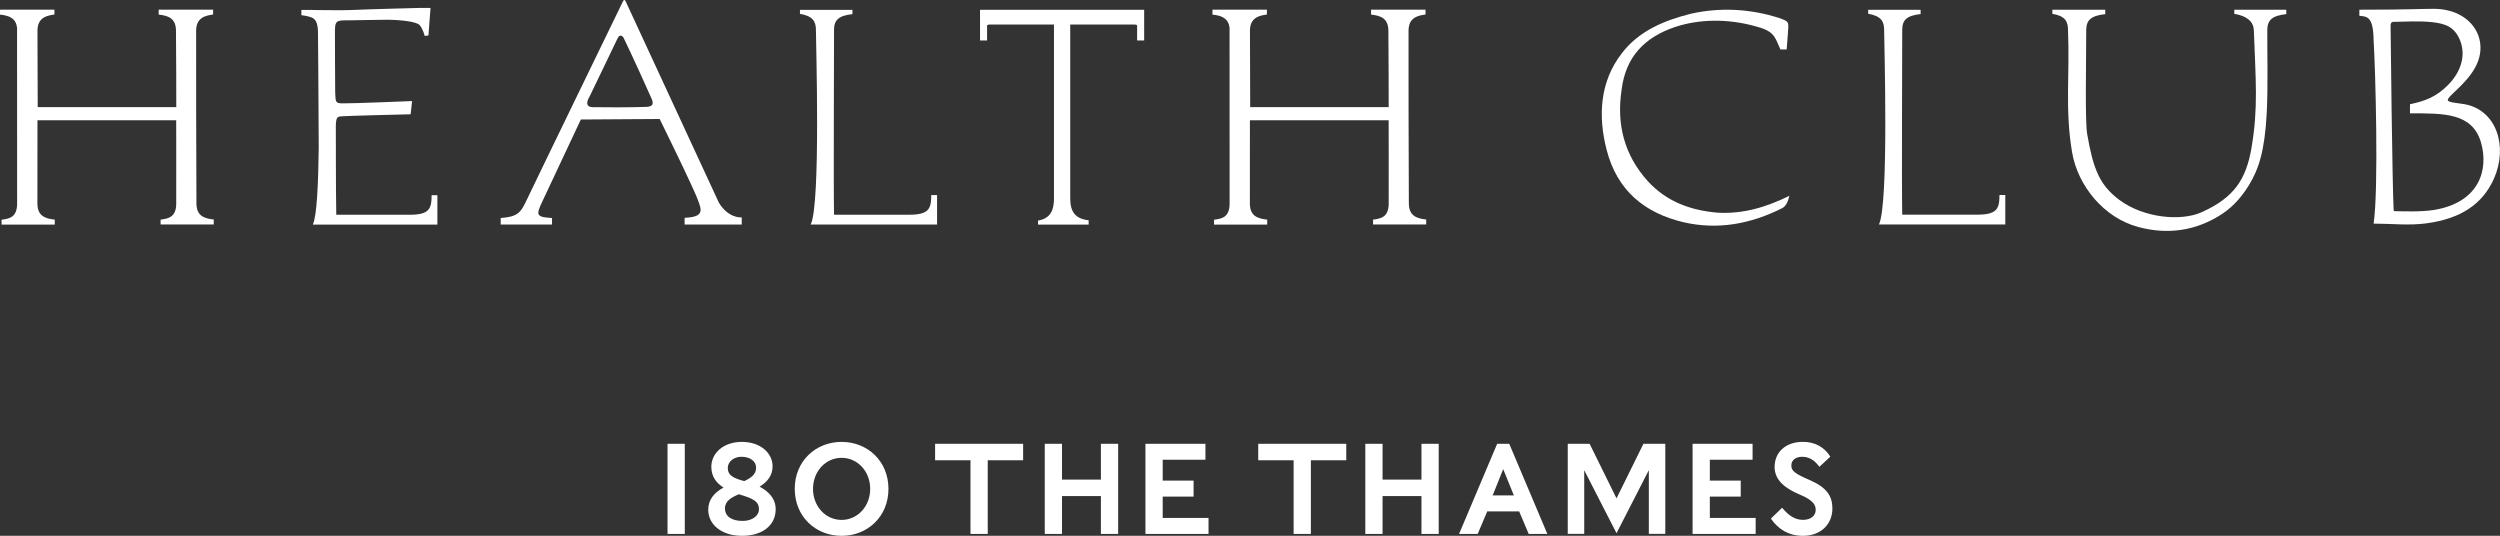 <?xml version="1.0" encoding="UTF-8"?>
<svg xmlns="http://www.w3.org/2000/svg" id="a" viewBox="0 0 833.47 178.64">
  <rect x="0" y="0" width="833.47" height="178.64" fill="#333333" stroke="none"/>
  <defs>
    <style>.b{fill:#fff;}</style>
  </defs>
  <path class="b" d="M239.66,67.56L208.58,.43s-.19-.43-.42-.43-.42,.35-.42,.35c0,0-30.73,63.24-32.32,66.69-1.89,4.1-3.19,5.24-8.49,5.64v2.18h17.11v-2.18c-5.31-.32-5.39-.94-3.25-5.47,3.23-6.84,12.86-27.37,12.86-27.37l26.28-.17s7.61,15.5,10.31,21.45c.71,1.55,3.34,7.04,3.34,8.77s-1.34,2.55-5.34,2.72v2.25h19.05v-2.36c-5.06,0-7.62-4.95-7.62-4.95h0Zm-24.43-31.92c-4.9,.18-14.19,.17-17.62,.09-3.39-.08-1.05-3.55-1.05-3.55l9.37-19.47c.58-1.23,1.54-.98,2.02,0,2.46,5.04,7.84,16.89,9.29,20.2,.92,2.09,.04,2.66-2.01,2.74h0Z"></path>
  <path class="b" d="M326.72,3.26h54.73V13.49h-2.35v-4.91c0-.41-.82-.41-1.02-.41h-21.28v57.9c0,4.4,1.53,6.85,6.14,7.37v1.43h-16.88v-1.33c4.19-.72,5.32-3.48,5.32-7.36V8.17h-21.28c-.2,0-1.02,0-1.02,.41v4.91h-2.35V3.26h0Z"></path>
  <path class="b" d="M53.54,73.21v1.62h17.72v-1.65c-3.52-.35-5.77-1.45-5.77-5.4h0c-.05-8.85-.16-55.06-.1-57.54,0-4.59,3.41-5.07,5.66-5.4v-1.62h-18.15v1.65c3.48,.34,5.72,1.44,5.77,5.29,.09,6.01,.1,25.56,.1,25.56H12.57s-.07-21.72-.08-25.55c.03-4.52,3.42-5,5.65-5.33v-1.62H0v1.65c3.18,.32,5.31,1.27,5.69,4.37,0,7.81,.02,55.84,.02,58.58,0,4.59-2.52,5.1-5.19,5.43v1.62H18.25v-1.65c-3.52-.35-5.78-1.45-5.78-5.4,0-3.54,.02-27.73,.02-27.73H58.74s.05,22.44,.01,28.03c-.11,4.3-2.62,4.77-5.22,5.1h0Z"></path>
  <path class="b" d="M457.76,73.21v1.62h17.72v-1.65c-3.52-.35-5.78-1.45-5.78-5.4h-.01c-.05-8.85-.16-55.06-.1-57.54,0-4.59,3.41-5.07,5.66-5.4v-1.62h-18.15v1.65c3.48,.34,5.72,1.44,5.77,5.29,.09,6.01,.1,25.56,.1,25.56h-46.17s-.07-21.72-.08-25.55c.03-4.52,3.42-5,5.65-5.33v-1.62h-18.15v1.65c3.18,.32,5.31,1.27,5.7,4.37,0,7.81,.02,55.84,.02,58.58,0,4.59-2.52,5.1-5.19,5.43v1.62h17.72v-1.65c-3.52-.35-5.78-1.45-5.78-5.4,0-3.54,.02-27.73,.02-27.73h46.25s.05,22.44,.01,28.03c-.11,4.3-2.61,4.77-5.22,5.1h0Z"></path>
  <path class="b" d="M143.9,65.07c0,4.59-.81,6.53-7.36,6.53h-24.43c-.07-3.57-.14-11.48-.14-20.62h.01c-.01-4.02-.02-7.27-.02-7.27-.1-5.06,.45-4.79,2.18-4.95,1.73-.16,22.76-.66,22.76-.66l.48-4.41s-19.77,.83-23.19,.77c-2.24-.04-2.35-.2-2.44-3.72-.05-1.93-.08-19.08-.08-19.08-.06-5.02,.15-4.89,5.1-4.89,3.16,0,10.35-.22,12.46-.19,4.84,.06,9.69,.68,10.67,1.78,1.11,1.26,1.69,3.62,1.69,3.62l1.25-.16,.69-9.18h-3.59s-16.67,.42-22.02,.67c-5.37,.26-16.77-.1-17.44,0v1.75s2.01,.22,3.33,.73c1.32,.51,2.11,1.65,2.2,4.75,.06,2.12,.17,23.77,.25,38.62-.15,12.06-.6,22.93-1.98,25.72h41.54v-9.8h-1.91Z"></path>
  <path class="b" d="M278.06,10.03c0,10.33-.2,51.94,0,61.56h24.95c6.65,0,7.46-1.94,7.46-6.55h1.94v9.82h-42.13c3.37-6.75,1.74-60.64,1.74-64.93,0-2.86-1.12-4.6-5.32-5.32v-1.33h17.49v1.43c-4.6,.51-6.14,1.94-6.14,5.32"></path>
  <path class="b" d="M821.74,34.76c-2.02-.4-5.35-.51-5.66-1.31-.4-1.21,5.86-5.05,9.09-10.91,5.15-9.29-1.21-19.6-13.84-19.6-4.24,0-8.69,.3-24.75,.3v2.02c2.42,.3,4.65,0,4.75,8.08,.61,9.7,1.72,49.9,0,61.21,5.96,0,11.82,.71,17.68-.1,11.21-1.52,18.58-6.26,22.42-14.85,4.75-10.6,1.01-22.83-9.7-24.85h0Zm-10.4,35.25c-4.44,.71-10.61,.4-12.83,.4-.51,0-.51-.3-.51-.61-.4-7.57-1.01-57.88-1.01-61.41,0-.2,.1-1.11,.91-1.11,3.94,0,7.98-.4,12.93,.1,4.55,.5,7.58,1.62,9.4,6.26,1.82,4.75,.4,10.2-4.14,14.75-3.84,3.84-7.37,5.25-12.63,6.36v3.03c11.21,0,20.71-.2,23.64,9.6,2.73,9.29-.61,20.2-15.76,22.63h0Z"></path>
  <path class="b" d="M595.63,16.5h-2.05c-2.05-4.6-2.05-6.13-8.79-7.87-8.79-2.35-17.99-2.35-26.17,.31-10.43,3.47-16.67,10.12-17.99,20.96-1.74,11.45,.82,21.78,8.79,30.57,6.14,6.65,13.91,9.61,23.11,10.43,8.38,.51,16.15-1.74,24.03-5.62-.51,2.15-1.23,3.48-2.35,4.09-10.53,5.32-21.57,7.36-33.02,4.7-12.88-3.07-22.08-10.53-25.56-24.13-2.86-11.04-2.35-22.6,5.01-32.1,5.62-7.46,14.11-11.04,23.21-13.29,9.61-2.15,19.63-1.64,29.24,1.43,3.48,1.23,3.27,1.23,2.97,5.21-.1,1.23-.31,3.78-.41,5.32"></path>
  <path class="b" d="M634.18,10.01c0,10.33-.2,51.95,0,61.56h24.95c6.65,0,7.47-1.94,7.47-6.55h1.94v9.82h-42.13c3.37-6.75,1.74-60.64,1.74-64.93,0-2.86-1.12-4.6-5.32-5.32v-1.33h17.48v1.43c-4.6,.51-6.13,1.94-6.13,5.32"></path>
  <path class="b" d="M755.88,10.14c0-3.45,1.59-4.91,6.34-5.43v-1.46h-17.33v1.36c4.33,.73,6.42,2.64,6.52,5.55,.59,16.52,1.5,25.78-.79,39.15-1.81,10.56-5.84,16.6-16.62,21.44-6.91,3.11-19.36,1.92-27.43-4.1-6.65-4.96-8.73-10.41-10.73-21.96-.75-4.35-.32-23.07-.32-34.55,0-3.45,1.59-4.91,6.34-5.43v-1.46h-17.63v1.36c4.33,.73,5.22,2.53,5.22,5.46,.63,14.82-1.07,26.41,1.36,40.71,1.9,11.17,10.63,21.9,22.15,24.92,9.72,2.61,19.24,1.3,27.88-4.38,4.26-2.8,7.14-6.65,9.06-9.81,3.13-5.15,5.16-11.27,5.81-23.96,.45-8.7,.14-20.8,.18-27.4"></path>
  <path class="b" d="M222.55,178h5.75v-30.04h-5.75v30.04h0Zm24.81,.64c6.7,0,11.24-3.39,11.24-8.88,0-3.69-2.57-6.05-5.36-7.51,2.66-1.63,4.33-3.78,4.33-6.78,0-4.38-3.99-8.15-10.21-8.15s-10.21,3.77-10.21,8.32c0,3.09,1.5,5.28,4.07,6.91-3.05,1.63-5.1,3.99-5.1,7.38,0,4.98,4.5,8.71,11.24,8.71h0Zm-5.67-9.14c0-2.49,2.19-3.69,4.64-4.72,.04,0,.09,.04,.13,.04,4.38,1.33,6.57,2.19,6.57,4.94,0,2.23-2.28,3.91-5.45,3.91-3.61,0-5.88-1.5-5.88-4.16h0Zm.94-13.44c0-2.27,2.15-3.78,4.55-3.78,2.88,0,4.9,1.5,4.9,3.65,0,2.28-1.89,3.52-3.95,4.46-3.91-1.03-5.5-2.06-5.5-4.34h0Zm37.95,22.58c8.59,0,15.62-6.35,15.62-15.66s-7.03-15.66-15.62-15.66-15.62,6.35-15.62,15.66,7.03,15.66,15.62,15.66h0Zm-9.53-15.66c0-5.84,4.21-10.35,9.53-10.35s9.53,4.51,9.53,10.35-4.21,10.35-9.53,10.35-9.53-4.51-9.53-10.35h0Zm52.5,15.02h5.75v-24.55h11.8v-5.49h-29.35v5.49h11.8v24.55h0Zm43.48,0h5.75v-30.04h-5.75v11.93h-12.97v-11.93h-5.75v30.04h5.75v-12.62h12.97v12.62h0Zm14.85,0h21.03v-5.32h-15.28v-7.13h10.3v-5.32h-10.3v-6.96h14.25v-5.32h-20v30.04h0Zm49.4,0h5.75v-24.55h11.8v-5.49h-29.35v5.49h11.8v24.55h0Zm42.62,0h5.75v-30.04h-5.75v11.93h-12.97v-11.93h-5.75v30.04h5.75v-12.62h12.97v12.62h0Zm12.53,0h6.22l3.18-7.51h10.64l3.18,7.51h6.22l-12.7-30.04h-4.03l-12.7,30.04h0Zm11.2-12.83l3.52-8.76,3.56,8.76h-7.08Zm41.29,12.61l10.78-21.03v21.24h5.49v-30.04h-7.29l-8.97,18.2-8.97-18.2h-7.29v30.04h5.49v-21.24l10.78,21.03h0Zm25.37,.22h21.03v-5.32h-15.28v-7.13h10.3v-5.32h-10.3v-6.96h14.25v-5.32h-20v30.04h0Zm36.78,.64c6.18,0,9.83-4.07,9.83-9.1,0-4.04-1.76-6.96-7.46-9.45-4.98-2.15-6.23-3.05-6.23-4.89,0-1.63,1.24-2.92,3.65-2.92,2.83,0,4.55,1.8,5.71,3.35l3.64-3.39c-1.93-3.09-5.02-4.93-9.1-4.93-6.01,0-9.48,3.64-9.48,8.37s4.07,7.38,8.37,9.19c4.94,2.06,5.33,3.74,5.33,5.19,0,1.8-1.55,3.26-4.25,3.26-3.09,0-5.2-1.97-6.95-4.04l-3.73,3.61c2.45,3.6,6.01,5.75,10.68,5.75h0Z"></path>
</svg>
